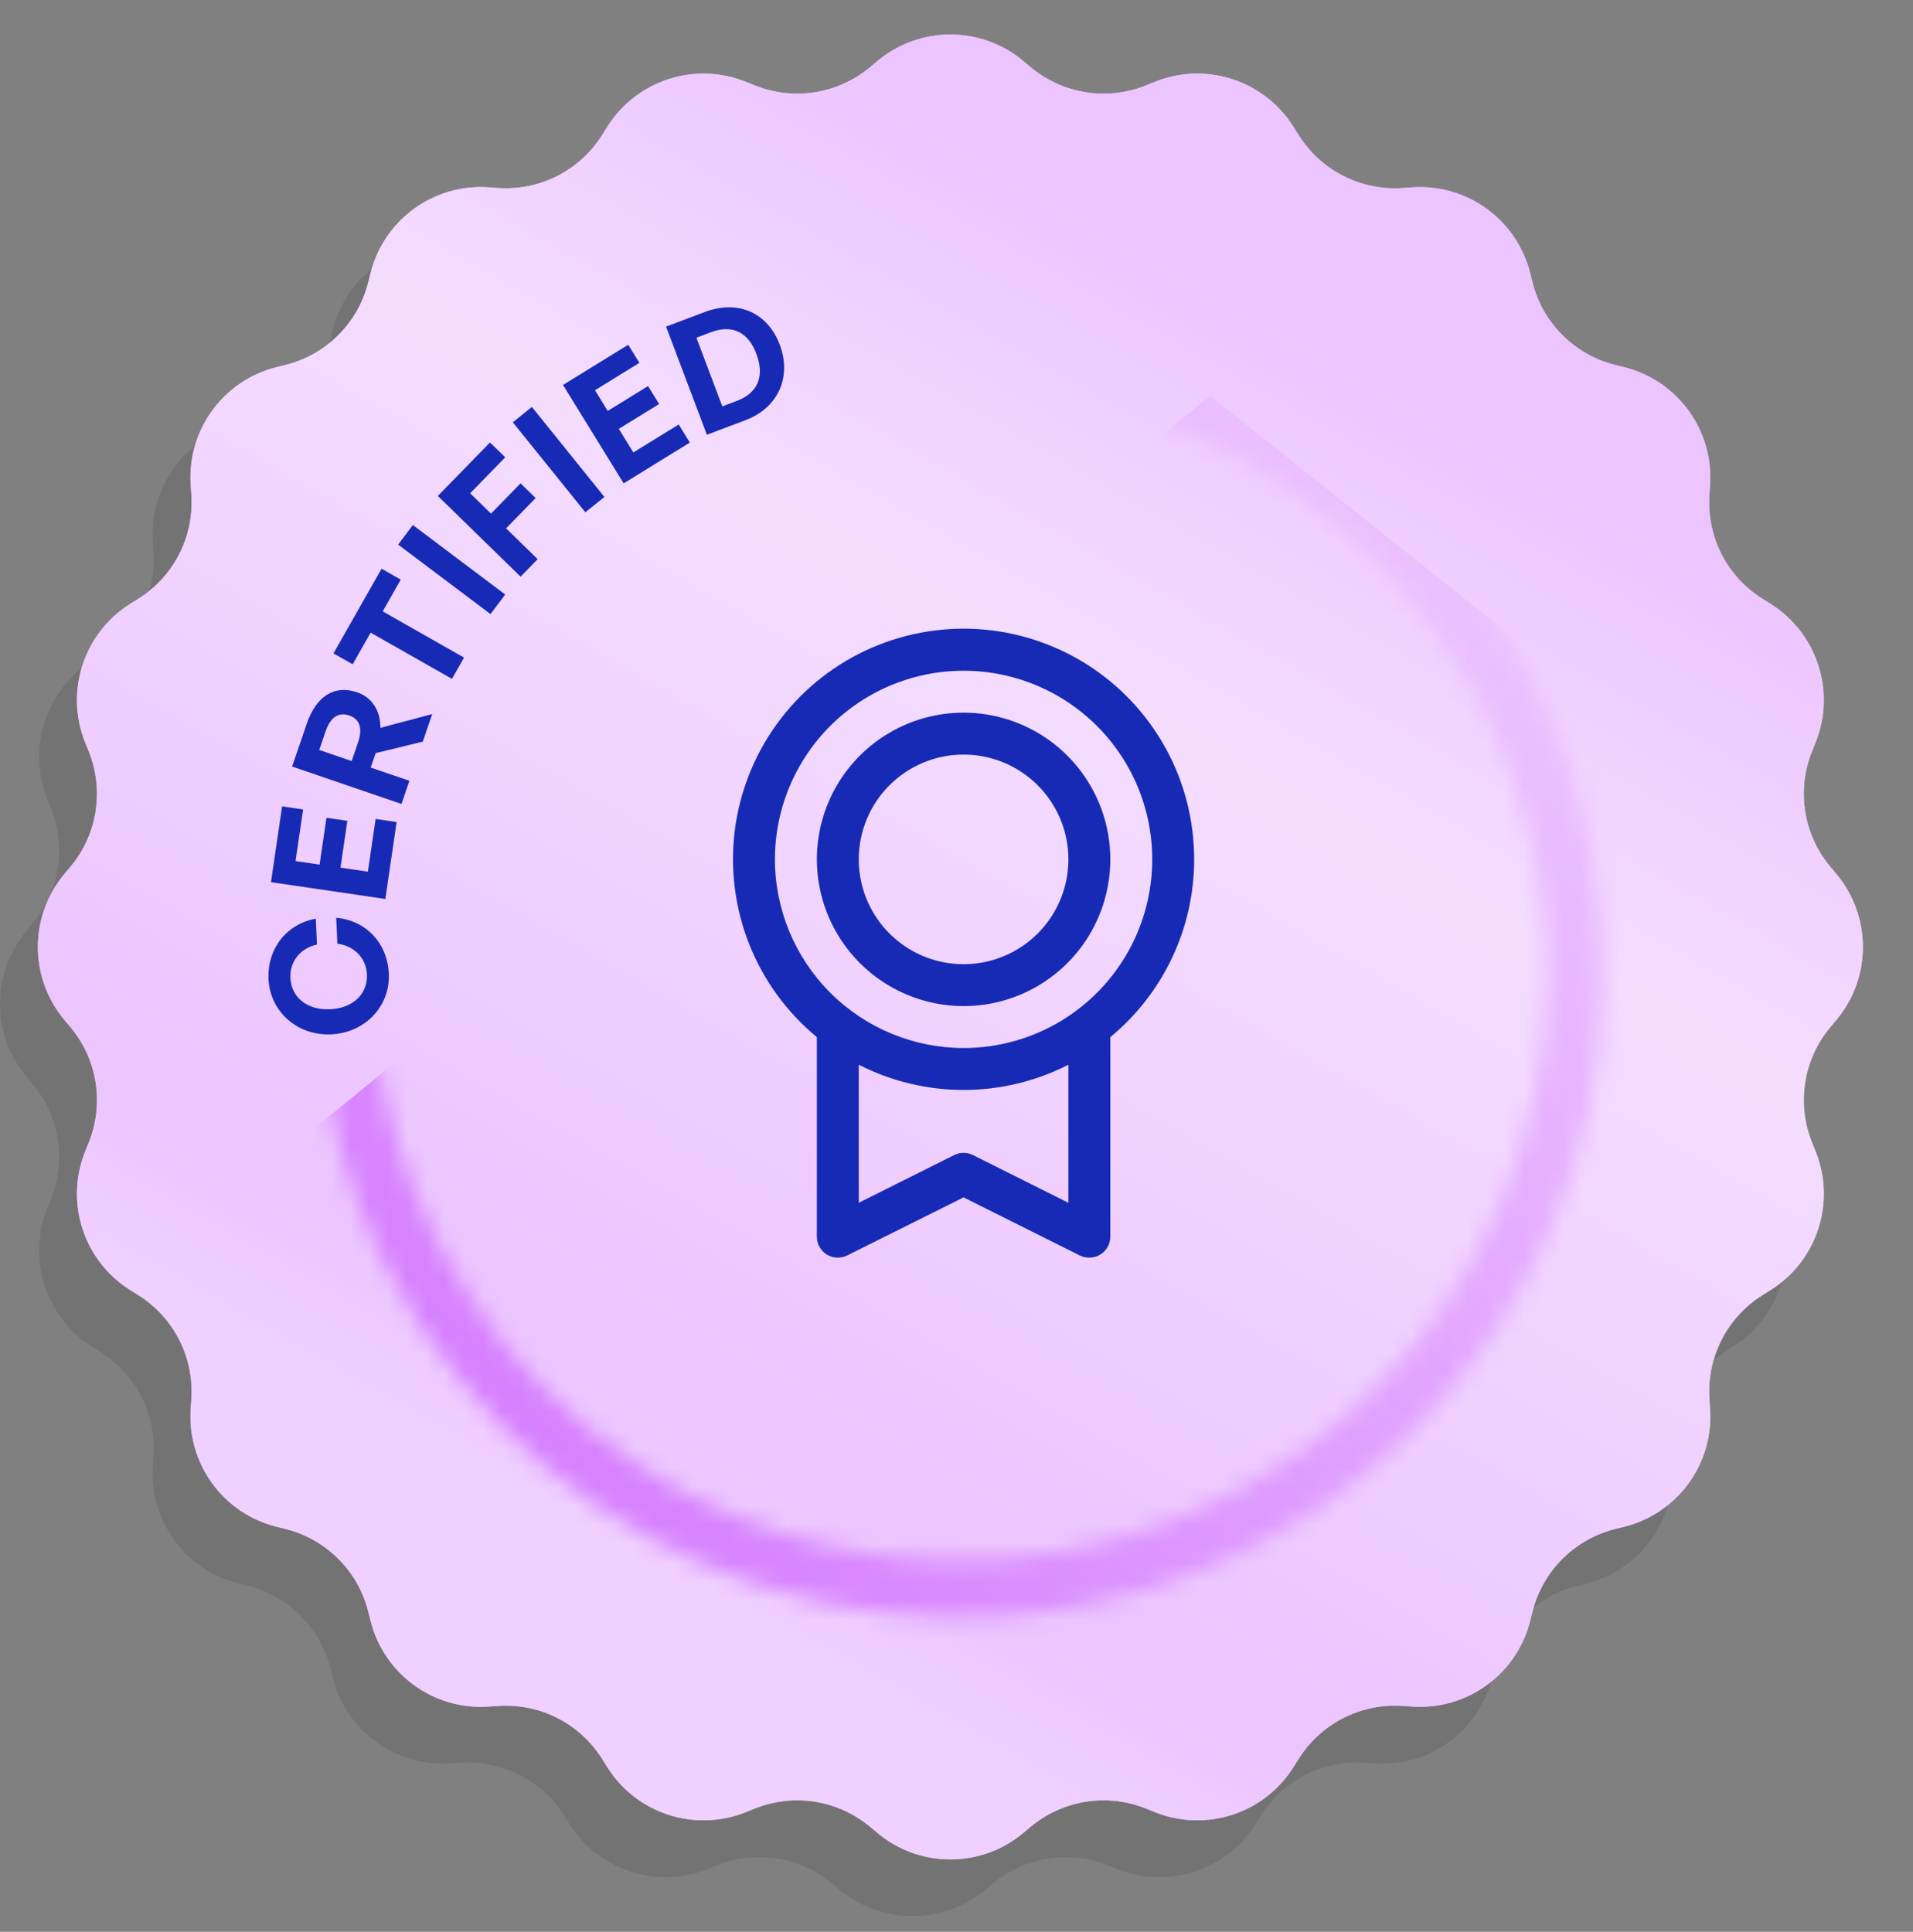 <svg width="101" height="102" viewBox="0 0 101 102" fill="none" xmlns="http://www.w3.org/2000/svg">
<rect x="0" y="0" width="101" height="102" fill="#808080" stroke="none"/>
<path d="M44.327 6.221C46.555 4.357 49.799 4.357 52.027 6.221L52.414 6.545C54.111 7.964 56.451 8.335 58.504 7.509L58.971 7.321C61.666 6.237 64.751 7.239 66.294 9.7L66.562 10.127C67.737 12.002 69.848 13.078 72.056 12.927L72.558 12.892C75.457 12.694 78.081 14.6 78.788 17.418L78.911 17.907C79.449 20.053 81.124 21.728 83.27 22.267L83.759 22.389C86.577 23.096 88.484 25.72 88.285 28.619L88.251 29.122C88.1 31.329 89.175 33.44 91.05 34.615L91.477 34.883C93.938 36.426 94.941 39.511 93.856 42.206L93.668 42.674C92.842 44.726 93.213 47.067 94.633 48.763L94.956 49.15C96.82 51.378 96.82 54.622 94.956 56.85L94.633 57.237C93.213 58.933 92.842 61.274 93.668 63.326L93.856 63.794C94.941 66.489 93.938 69.574 91.477 71.117L91.05 71.385C89.175 72.56 88.1 74.671 88.251 76.878L88.285 77.381C88.484 80.28 86.577 82.904 83.759 83.611L83.27 83.733C81.124 84.272 79.449 85.947 78.911 88.093L78.788 88.582C78.081 91.4 75.457 93.306 72.558 93.108L72.056 93.073C69.848 92.922 67.737 93.998 66.562 95.873L66.294 96.3C64.751 98.761 61.666 99.763 58.971 98.679L58.504 98.491C56.451 97.665 54.111 98.036 52.414 99.456L52.027 99.779C49.799 101.643 46.555 101.643 44.327 99.779L43.941 99.456C42.244 98.036 39.903 97.665 37.851 98.491L37.383 98.679C34.688 99.763 31.603 98.761 30.06 96.3L29.793 95.873C28.617 93.998 26.506 92.922 24.299 93.073L23.796 93.108C20.898 93.306 18.273 91.4 17.567 88.582L17.444 88.093C16.906 85.947 15.23 84.272 13.084 83.733L12.595 83.611C9.777 82.904 7.871 80.28 8.069 77.381L8.104 76.878C8.255 74.671 7.179 72.56 5.305 71.385L4.878 71.117C2.416 69.574 1.414 66.489 2.498 63.794L2.686 63.326C3.512 61.274 3.141 58.933 1.722 57.237L1.398 56.85C-0.466 54.622 -0.466 51.378 1.398 49.15L1.722 48.763C3.141 47.067 3.512 44.726 2.686 42.674L2.498 42.206C1.414 39.511 2.416 36.426 4.878 34.883L5.305 34.615C7.179 33.44 8.255 31.329 8.104 29.122L8.069 28.619C7.871 25.72 9.777 23.096 12.595 22.389L13.084 22.267C15.23 21.728 16.906 20.053 17.444 17.907L17.567 17.418C18.273 14.6 20.898 12.694 23.796 12.892L24.299 12.927C26.506 13.078 28.617 12.002 29.793 10.127L30.06 9.7C31.603 7.239 34.688 6.237 37.383 7.321L37.851 7.509C39.903 8.335 42.244 7.964 43.941 6.545L44.327 6.221Z" fill="black" fill-opacity="0.1"/>
<path d="M46.327 3.221C48.555 1.357 51.799 1.357 54.027 3.221L54.414 3.545C56.111 4.964 58.451 5.335 60.504 4.509L60.971 4.321C63.666 3.236 66.751 4.239 68.294 6.7L68.562 7.127C69.737 9.002 71.848 10.078 74.056 9.927L74.558 9.892C77.457 9.694 80.081 11.6 80.788 14.418L80.911 14.907C81.449 17.053 83.124 18.728 85.27 19.267L85.759 19.389C88.577 20.096 90.484 22.72 90.285 25.619L90.251 26.122C90.1 28.329 91.175 30.44 93.05 31.615L93.477 31.883C95.938 33.426 96.941 36.511 95.856 39.206L95.668 39.674C94.842 41.726 95.213 44.067 96.633 45.763L96.956 46.15C98.82 48.378 98.82 51.622 96.956 53.85L96.633 54.237C95.213 55.933 94.842 58.274 95.668 60.326L95.856 60.794C96.941 63.489 95.938 66.574 93.477 68.117L93.05 68.385C91.175 69.56 90.1 71.671 90.251 73.878L90.285 74.381C90.484 77.28 88.577 79.904 85.759 80.611L85.27 80.733C83.124 81.272 81.449 82.947 80.911 85.093L80.788 85.582C80.081 88.4 77.457 90.306 74.558 90.108L74.056 90.073C71.848 89.922 69.737 90.998 68.562 92.873L68.294 93.3C66.751 95.761 63.666 96.763 60.971 95.679L60.504 95.491C58.451 94.665 56.111 95.036 54.414 96.456L54.027 96.779C51.799 98.643 48.555 98.643 46.327 96.779L45.941 96.456C44.244 95.036 41.903 94.665 39.851 95.491L39.383 95.679C36.688 96.763 33.603 95.761 32.06 93.3L31.793 92.873C30.617 90.998 28.506 89.922 26.299 90.073L25.796 90.108C22.898 90.306 20.273 88.4 19.567 85.582L19.444 85.093C18.906 82.947 17.23 81.272 15.084 80.733L14.595 80.611C11.777 79.904 9.871 77.28 10.069 74.381L10.104 73.878C10.255 71.671 9.179 69.56 7.305 68.385L6.878 68.117C4.416 66.574 3.414 63.489 4.498 60.794L4.686 60.326C5.512 58.274 5.141 55.933 3.722 54.237L3.398 53.85C1.534 51.622 1.534 48.378 3.398 46.15L3.722 45.763C5.141 44.067 5.512 41.726 4.686 39.674L4.498 39.206C3.414 36.511 4.416 33.426 6.878 31.883L7.305 31.615C9.179 30.44 10.255 28.329 10.104 26.122L10.069 25.619C9.871 22.72 11.777 20.096 14.595 19.389L15.084 19.267C17.23 18.728 18.906 17.053 19.444 14.907L19.567 14.418C20.273 11.6 22.898 9.694 25.796 9.892L26.299 9.927C28.506 10.078 30.617 9.002 31.793 7.127L32.06 6.7C33.603 4.239 36.688 3.236 39.383 4.321L39.851 4.509C41.903 5.335 44.244 4.964 45.941 3.545L46.327 3.221Z" fill="#E8B7FF"/>
<path d="M46.327 3.221C48.555 1.357 51.799 1.357 54.027 3.221L54.414 3.545C56.111 4.964 58.451 5.335 60.504 4.509L60.971 4.321C63.666 3.236 66.751 4.239 68.294 6.7L68.562 7.127C69.737 9.002 71.848 10.078 74.056 9.927L74.558 9.892C77.457 9.694 80.081 11.6 80.788 14.418L80.911 14.907C81.449 17.053 83.124 18.728 85.27 19.267L85.759 19.389C88.577 20.096 90.484 22.72 90.285 25.619L90.251 26.122C90.1 28.329 91.175 30.44 93.05 31.615L93.477 31.883C95.938 33.426 96.941 36.511 95.856 39.206L95.668 39.674C94.842 41.726 95.213 44.067 96.633 45.763L96.956 46.15C98.82 48.378 98.82 51.622 96.956 53.85L96.633 54.237C95.213 55.933 94.842 58.274 95.668 60.326L95.856 60.794C96.941 63.489 95.938 66.574 93.477 68.117L93.05 68.385C91.175 69.56 90.1 71.671 90.251 73.878L90.285 74.381C90.484 77.28 88.577 79.904 85.759 80.611L85.27 80.733C83.124 81.272 81.449 82.947 80.911 85.093L80.788 85.582C80.081 88.4 77.457 90.306 74.558 90.108L74.056 90.073C71.848 89.922 69.737 90.998 68.562 92.873L68.294 93.3C66.751 95.761 63.666 96.763 60.971 95.679L60.504 95.491C58.451 94.665 56.111 95.036 54.414 96.456L54.027 96.779C51.799 98.643 48.555 98.643 46.327 96.779L45.941 96.456C44.244 95.036 41.903 94.665 39.851 95.491L39.383 95.679C36.688 96.763 33.603 95.761 32.06 93.3L31.793 92.873C30.617 90.998 28.506 89.922 26.299 90.073L25.796 90.108C22.898 90.306 20.273 88.4 19.567 85.582L19.444 85.093C18.906 82.947 17.23 81.272 15.084 80.733L14.595 80.611C11.777 79.904 9.871 77.28 10.069 74.381L10.104 73.878C10.255 71.671 9.179 69.56 7.305 68.385L6.878 68.117C4.416 66.574 3.414 63.489 4.498 60.794L4.686 60.326C5.512 58.274 5.141 55.933 3.722 54.237L3.398 53.85C1.534 51.622 1.534 48.378 3.398 46.15L3.722 45.763C5.141 44.067 5.512 41.726 4.686 39.674L4.498 39.206C3.414 36.511 4.416 33.426 6.878 31.883L7.305 31.615C9.179 30.44 10.255 28.329 10.104 26.122L10.069 25.619C9.871 22.72 11.777 20.096 14.595 19.389L15.084 19.267C17.23 18.728 18.906 17.053 19.444 14.907L19.567 14.418C20.273 11.6 22.898 9.694 25.796 9.892L26.299 9.927C28.506 10.078 30.617 9.002 31.793 7.127L32.06 6.7C33.603 4.239 36.688 3.236 39.383 4.321L39.851 4.509C41.903 5.335 44.244 4.964 45.941 3.545L46.327 3.221Z" fill="#ECC4FF"/>
<path d="M46.327 3.221C48.555 1.357 51.799 1.357 54.027 3.221L54.414 3.545C56.111 4.964 58.451 5.335 60.504 4.509L60.971 4.321C63.666 3.236 66.751 4.239 68.294 6.7L68.562 7.127C69.737 9.002 71.848 10.078 74.056 9.927L74.558 9.892C77.457 9.694 80.081 11.6 80.788 14.418L80.911 14.907C81.449 17.053 83.124 18.728 85.27 19.267L85.759 19.389C88.577 20.096 90.484 22.72 90.285 25.619L90.251 26.122C90.1 28.329 91.175 30.44 93.05 31.615L93.477 31.883C95.938 33.426 96.941 36.511 95.856 39.206L95.668 39.674C94.842 41.726 95.213 44.067 96.633 45.763L96.956 46.15C98.82 48.378 98.82 51.622 96.956 53.85L96.633 54.237C95.213 55.933 94.842 58.274 95.668 60.326L95.856 60.794C96.941 63.489 95.938 66.574 93.477 68.117L93.05 68.385C91.175 69.56 90.1 71.671 90.251 73.878L90.285 74.381C90.484 77.28 88.577 79.904 85.759 80.611L85.27 80.733C83.124 81.272 81.449 82.947 80.911 85.093L80.788 85.582C80.081 88.4 77.457 90.306 74.558 90.108L74.056 90.073C71.848 89.922 69.737 90.998 68.562 92.873L68.294 93.3C66.751 95.761 63.666 96.763 60.971 95.679L60.504 95.491C58.451 94.665 56.111 95.036 54.414 96.456L54.027 96.779C51.799 98.643 48.555 98.643 46.327 96.779L45.941 96.456C44.244 95.036 41.903 94.665 39.851 95.491L39.383 95.679C36.688 96.763 33.603 95.761 32.06 93.3L31.793 92.873C30.617 90.998 28.506 89.922 26.299 90.073L25.796 90.108C22.898 90.306 20.273 88.4 19.567 85.582L19.444 85.093C18.906 82.947 17.23 81.272 15.084 80.733L14.595 80.611C11.777 79.904 9.871 77.28 10.069 74.381L10.104 73.878C10.255 71.671 9.179 69.56 7.305 68.385L6.878 68.117C4.416 66.574 3.414 63.489 4.498 60.794L4.686 60.326C5.512 58.274 5.141 55.933 3.722 54.237L3.398 53.85C1.534 51.622 1.534 48.378 3.398 46.15L3.722 45.763C5.141 44.067 5.512 41.726 4.686 39.674L4.498 39.206C3.414 36.511 4.416 33.426 6.878 31.883L7.305 31.615C9.179 30.44 10.255 28.329 10.104 26.122L10.069 25.619C9.871 22.72 11.777 20.096 14.595 19.389L15.084 19.267C17.23 18.728 18.906 17.053 19.444 14.907L19.567 14.418C20.273 11.6 22.898 9.694 25.796 9.892L26.299 9.927C28.506 10.078 30.617 9.002 31.793 7.127L32.06 6.7C33.603 4.239 36.688 3.236 39.383 4.321L39.851 4.509C41.903 5.335 44.244 4.964 45.941 3.545L46.327 3.221Z" fill="url(#paint0_linear_4786_8136)" fill-opacity="0.7"/>
<path d="M20.529 51.415C20.605 53.131 19.273 54.534 17.481 54.614C15.698 54.694 14.254 53.414 14.177 51.698C14.106 50.093 15.12 48.789 16.673 48.507L16.734 49.874C15.866 50.058 15.293 50.764 15.332 51.63C15.378 52.674 16.233 53.343 17.422 53.289C18.619 53.236 19.42 52.494 19.373 51.45C19.335 50.584 18.694 49.94 17.812 49.826L17.751 48.459C19.34 48.601 20.458 49.81 20.529 51.415ZM19.831 43.241L20.941 43.404L20.345 47.466L14.306 46.58L14.894 42.577L16.004 42.74L15.604 45.464L16.874 45.651L17.237 43.178L18.339 43.34L17.976 45.812L19.422 46.025L19.831 43.241ZM21.615 41.226L21.197 42.449L15.422 40.474L16.195 38.214C16.693 36.758 17.657 36.145 18.856 36.555C19.636 36.821 20.09 37.516 20.083 38.43L22.82 37.703L22.322 39.159L19.834 39.764L19.572 40.528L21.615 41.226ZM16.854 39.598L18.567 40.184L18.902 39.203C19.155 38.463 19.001 37.97 18.438 37.777C17.867 37.582 17.442 37.877 17.189 38.617L16.854 39.598ZM24.5 34.721L23.862 35.844L19.568 33.404L18.619 35.075L17.606 34.5L20.146 30.028L21.159 30.604L20.206 32.281L24.5 34.721ZM26.674 31.392L25.897 32.425L21.021 28.755L21.798 27.722L26.674 31.392ZM28.387 29.523L27.485 30.448L23.116 26.186L25.87 23.363L26.674 24.147L24.822 26.045L25.923 27.12L27.484 25.519L28.281 26.297L26.72 27.897L28.387 29.523ZM31.911 26.24L30.905 27.05L27.076 22.298L28.082 21.487L31.911 26.24ZM35.834 22.413L36.422 23.368L32.927 25.522L29.725 20.326L33.169 18.204L33.758 19.159L31.414 20.604L32.087 21.696L34.215 20.385L34.799 21.333L32.671 22.644L33.438 23.889L35.834 22.413ZM39.349 22.19L37.321 22.955L35.166 17.245L37.194 16.48C39.008 15.796 40.543 16.543 41.17 18.205C41.797 19.867 41.122 21.521 39.349 22.19ZM36.768 17.831L38.136 21.457L38.892 21.172C40.029 20.743 40.377 19.858 39.93 18.673C39.501 17.535 38.661 17.116 37.524 17.545L36.768 17.831Z" fill="#172AB6"/>
<path d="M63.048 45.376C63.049 43.324 62.532 41.305 61.544 39.507C60.556 37.709 59.13 36.19 57.398 35.09C55.666 33.991 53.684 33.347 51.636 33.218C49.589 33.09 47.542 33.481 45.686 34.355C43.83 35.229 42.225 36.558 41.02 38.219C39.815 39.88 39.05 41.818 38.794 43.853C38.539 45.889 38.802 47.956 39.56 49.863C40.317 51.77 41.544 53.454 43.127 54.76V65.297C43.127 65.486 43.175 65.671 43.267 65.836C43.358 66.001 43.491 66.14 43.651 66.239C43.812 66.338 43.995 66.395 44.184 66.403C44.372 66.412 44.56 66.372 44.729 66.288L50.874 63.222L57.02 66.294C57.175 66.368 57.343 66.406 57.514 66.404C57.808 66.404 58.089 66.287 58.297 66.08C58.505 65.872 58.621 65.591 58.621 65.297V54.76C60.006 53.619 61.121 52.186 61.886 50.564C62.652 48.941 63.048 47.17 63.048 45.376ZM40.913 45.376C40.913 43.406 41.497 41.48 42.592 39.842C43.686 38.204 45.242 36.927 47.062 36.173C48.882 35.419 50.885 35.222 52.817 35.606C54.749 35.991 56.524 36.939 57.917 38.333C59.31 39.725 60.259 41.5 60.643 43.432C61.028 45.365 60.83 47.367 60.076 49.188C59.322 51.008 58.046 52.563 56.408 53.658C54.77 54.752 52.844 55.336 50.874 55.336C48.233 55.334 45.701 54.283 43.834 52.416C41.967 50.548 40.916 48.017 40.913 45.376ZM56.408 63.507L51.368 60.988C51.214 60.911 51.044 60.871 50.873 60.871C50.7 60.871 50.531 60.911 50.377 60.988L45.34 63.507V56.218C47.053 57.093 48.95 57.55 50.874 57.55C52.798 57.55 54.694 57.093 56.408 56.218V63.507ZM50.874 53.123C52.406 53.123 53.904 52.669 55.178 51.817C56.452 50.966 57.445 49.756 58.031 48.34C58.618 46.925 58.771 45.367 58.472 43.864C58.173 42.361 57.435 40.981 56.352 39.898C55.269 38.814 53.888 38.076 52.385 37.777C50.883 37.478 49.325 37.632 47.909 38.218C46.493 38.805 45.284 39.798 44.432 41.072C43.581 42.346 43.127 43.843 43.127 45.376C43.129 47.43 43.946 49.399 45.398 50.851C46.851 52.304 48.82 53.121 50.874 53.123ZM50.874 39.842C51.968 39.842 53.038 40.167 53.948 40.775C54.858 41.383 55.568 42.247 55.986 43.258C56.405 44.269 56.515 45.382 56.301 46.455C56.088 47.529 55.561 48.515 54.787 49.289C54.013 50.062 53.027 50.59 51.953 50.803C50.88 51.017 49.767 50.907 48.756 50.488C47.745 50.069 46.881 49.36 46.273 48.45C45.665 47.54 45.34 46.47 45.34 45.376C45.34 43.908 45.923 42.501 46.961 41.463C47.999 40.425 49.406 39.842 50.874 39.842Z" fill="#172AB6"/>
<mask id="mask0_4786_8136" style="mask-type:alpha" maskUnits="userSpaceOnUse" x="16" y="17" width="69" height="69">
<circle cx="50.677" cy="51.393" r="32.5" transform="rotate(-117.443 50.677 51.393)" stroke="#7BFFE6" stroke-width="3"/>
</mask>
<g mask="url(#mask0_4786_8136)">
<path d="M67.729 158.058L-29.114 96.967L63.886 20.904L133.07 75.98L67.729 158.058Z" fill="url(#paint1_linear_4786_8136)"/>
</g>
<defs>
<linearGradient id="paint0_linear_4786_8136" x1="68.677" y1="16" x2="30.177" y2="83.5" gradientUnits="userSpaceOnUse">
<stop stop-color="white" stop-opacity="0"/>
<stop offset="0.295" stop-color="white" stop-opacity="0.6"/>
<stop offset="0.861" stop-color="white" stop-opacity="0"/>
<stop offset="0.971" stop-color="white" stop-opacity="0.3"/>
</linearGradient>
<linearGradient id="paint1_linear_4786_8136" x1="17.805" y1="90.121" x2="100.946" y2="14.877" gradientUnits="userSpaceOnUse">
<stop stop-color="#D170FF"/>
<stop offset="1" stop-color="#F4DCFF"/>
</linearGradient>
</defs>
</svg>
